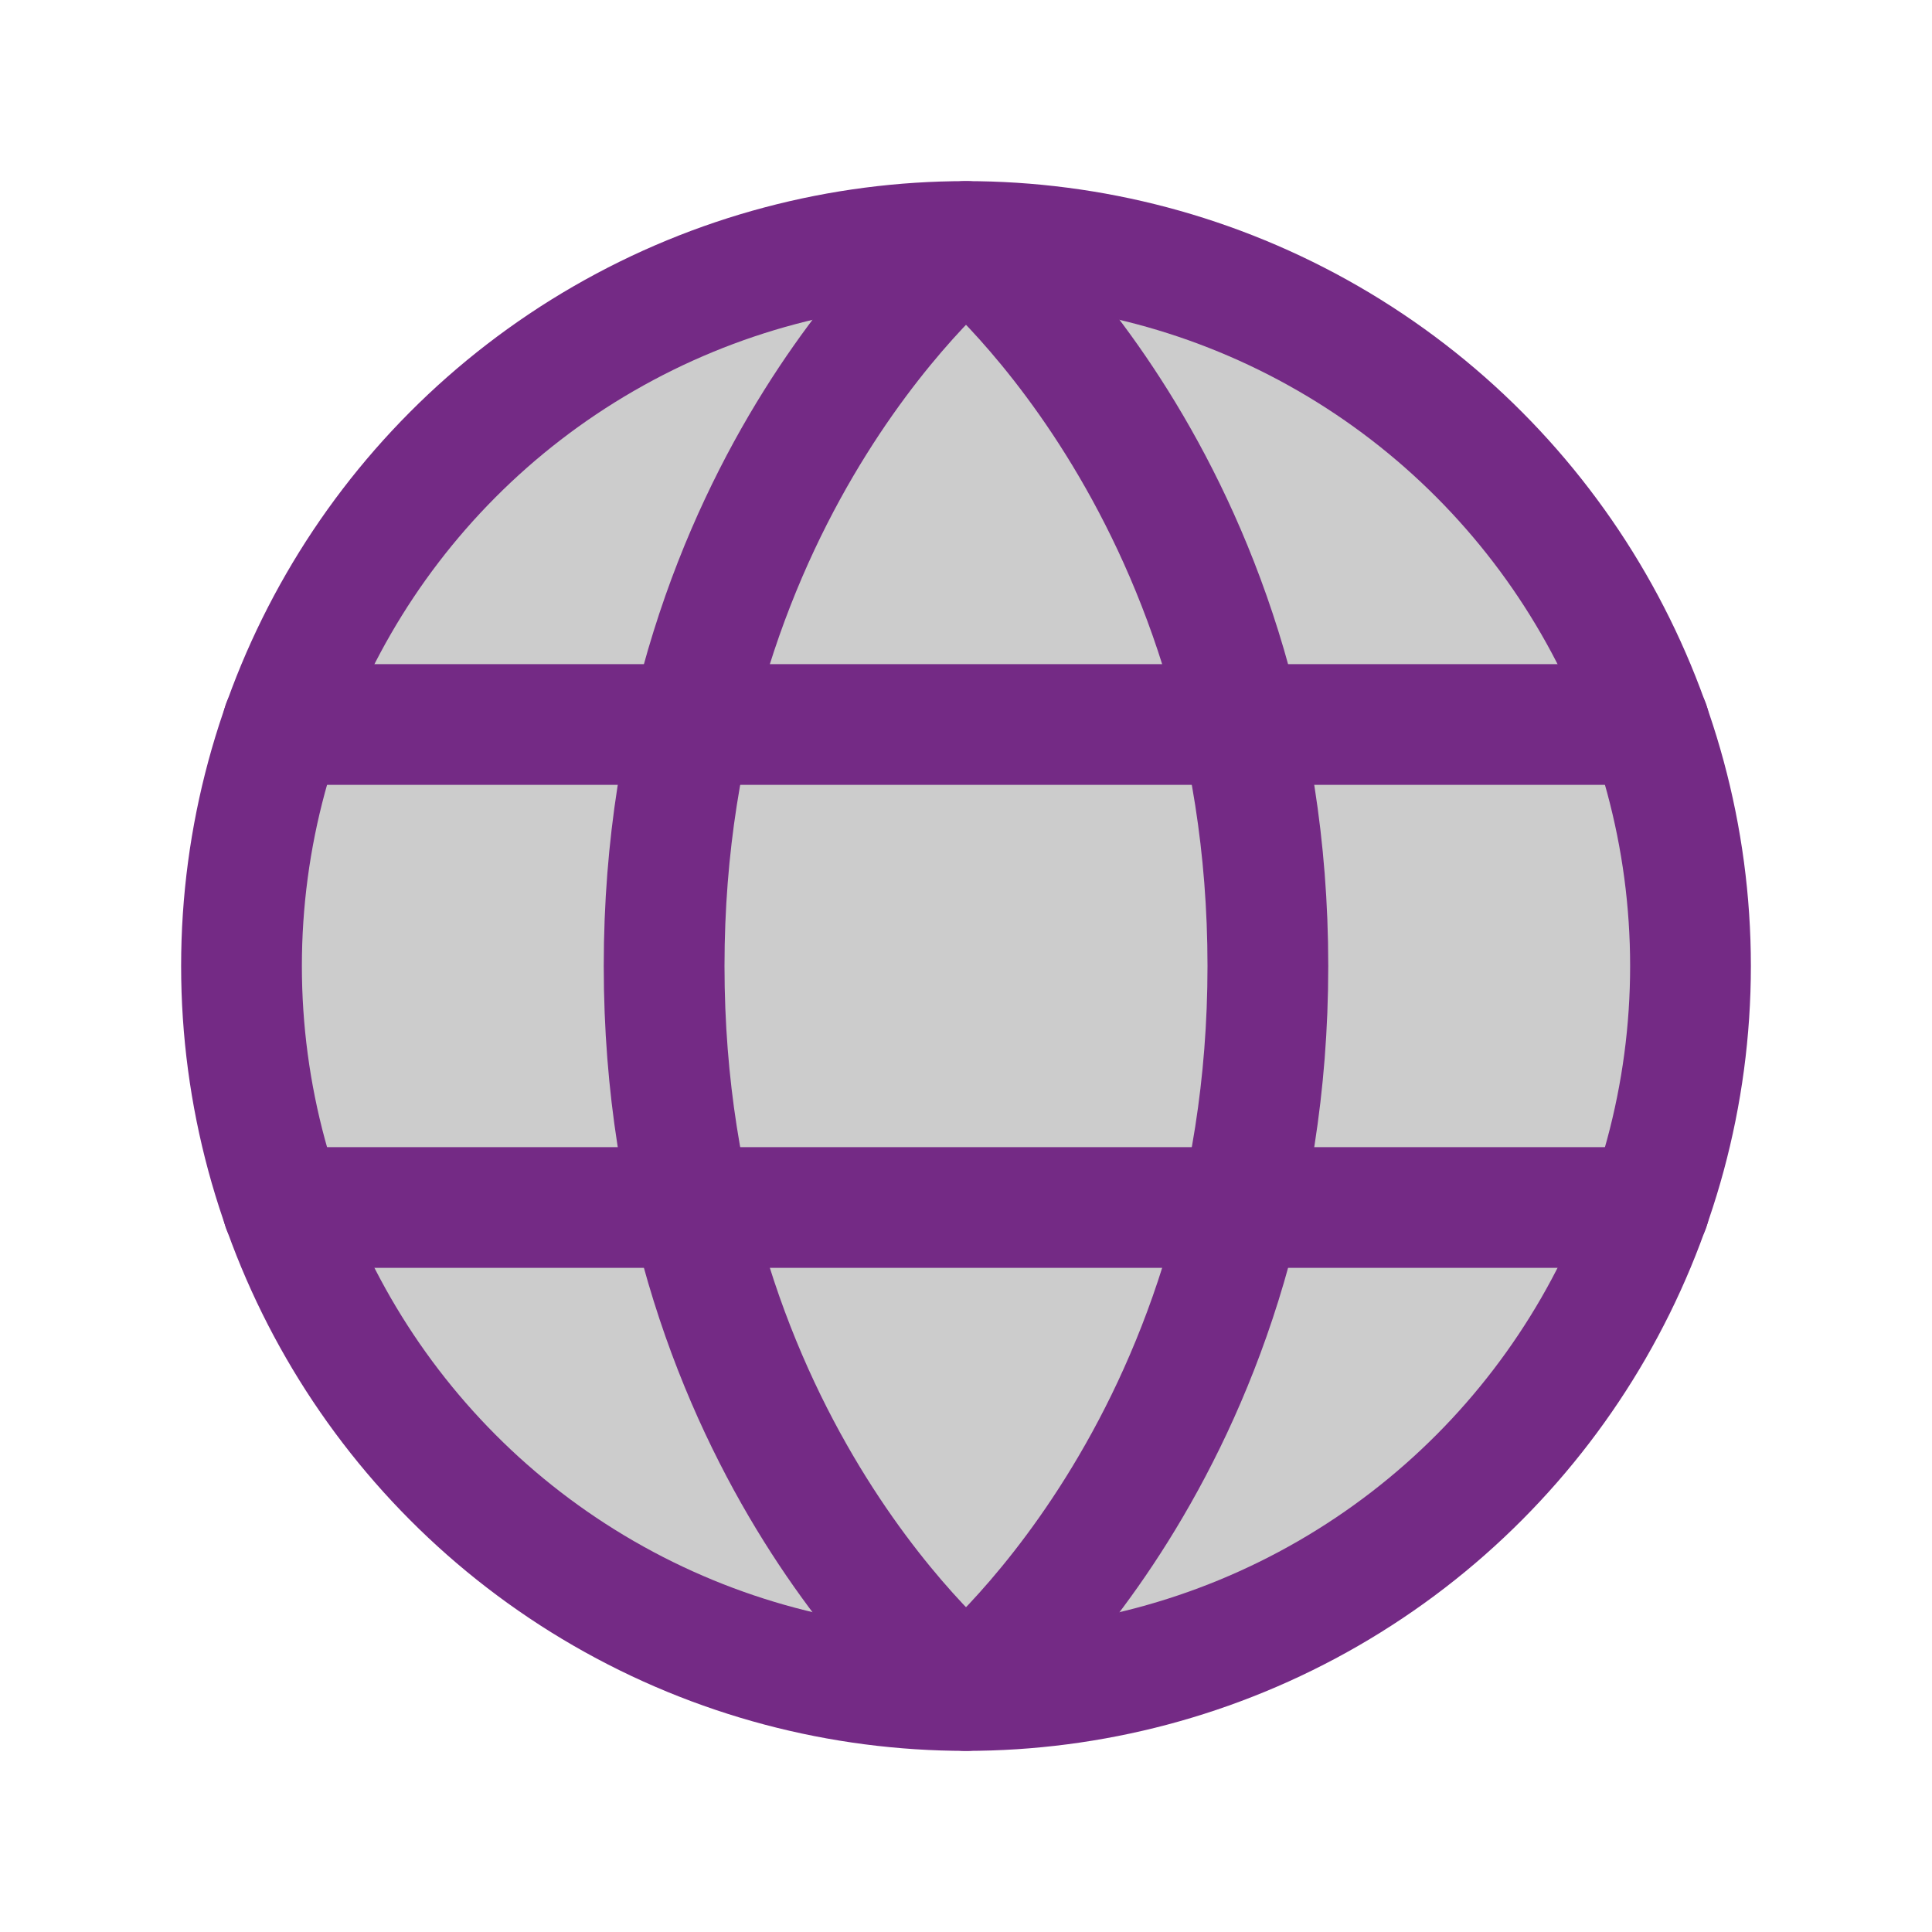 <svg height="32" viewBox="0 0 256 256" width="32" xmlns="http://www.w3.org/2000/svg"><rect fill="none" height="256" width="256"/><circle cx="128" cy="128" opacity="0.2" r="96"/><circle cx="128" cy="128" fill="none" r="96" stroke="#742a85" stroke-linecap="round" stroke-linejoin="round" stroke-width="16"/><path d="M168,128c0,64-40,96-40,96s-40-32-40-96,40-96,40-96S168,64,168,128Z" fill="none" stroke="#742a85" stroke-linecap="round" stroke-linejoin="round" stroke-width="16"/><line fill="none" stroke="#742a85" stroke-linecap="round" stroke-linejoin="round" stroke-width="16" x1="37.46" x2="218.54" y1="96" y2="96"/><line fill="none" stroke="#742a85" stroke-linecap="round" stroke-linejoin="round" stroke-width="16" x1="37.46" x2="218.54" y1="160" y2="160"/></svg>